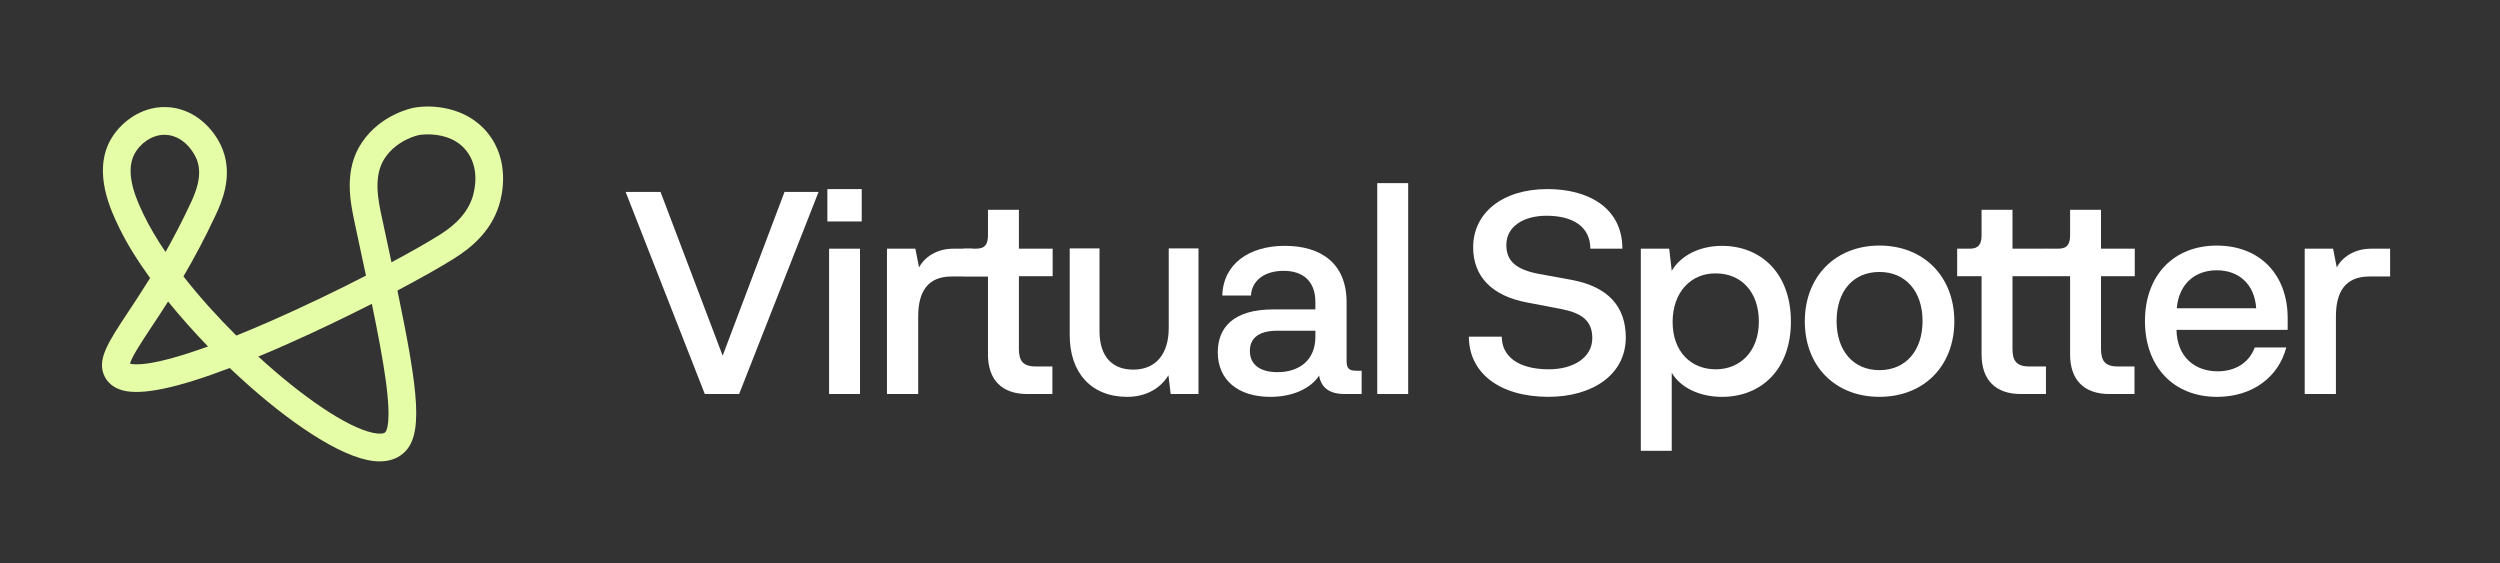 <svg width="333" height="75" viewBox="0 0 333 75" fill="none" xmlns="http://www.w3.org/2000/svg">
<rect x="0" y="0" width="333" height="75" fill="#333333" stroke="none"/>
<path d="M104.501 25.563H109.035L98.453 52.479H93.879L83.334 25.563H87.982L96.258 47.377L104.498 25.563H104.501Z" fill="white"/>
<path d="M110.207 25.187H114.781V29.498H110.207V25.187ZM110.435 33.125H114.553V52.479H110.435V33.125Z" fill="white"/>
<path d="M129.522 33.125L131.882 36.829H126.764C123.55 36.829 122.304 38.87 122.304 42.158V52.479H118.145V33.125H121.925L122.418 35.619C123.135 34.258 124.76 33.125 126.992 33.125H129.525H129.522Z" fill="white"/>
<path d="M131.599 47.226V36.792H128.349V33.125H130.011C131.221 33.125 131.599 32.521 131.599 31.311V27.946H135.718V33.125H140.214V36.792H135.718V46.432C135.718 47.981 136.17 48.815 137.986 48.815H140.177V52.482H136.813C133.449 52.482 131.599 50.592 131.599 47.226Z" fill="white"/>
<path d="M159.639 33.088V52.482H155.937L155.635 49.988C154.576 51.728 152.649 52.861 150.156 52.861C145.318 52.861 142.486 49.61 142.486 44.659V33.091H146.453V44.092C146.453 47.608 148.266 49.271 151.027 49.234C154.05 49.197 155.675 47.042 155.675 43.713V33.091H159.642L159.639 33.088Z" fill="white"/>
<path d="M181.37 49.382V52.482H179.027C177.439 52.482 176.005 51.879 175.703 50.025C174.607 51.728 172.225 52.861 169.202 52.861C164.933 52.861 162.209 50.632 162.209 46.925C162.209 43.636 164.287 41.216 169.578 41.216H175.208V40.234C175.208 37.398 173.505 36.075 170.975 36.075C168.445 36.075 166.743 37.358 166.629 39.363H162.813C162.927 35.166 166.365 32.746 171.126 32.746C175.888 32.746 179.366 35.015 179.366 40.268V48.095C179.366 49.154 179.781 49.379 180.649 49.379H181.367L181.37 49.382ZM175.211 44.052H170.147C167.35 44.052 166.482 45.299 166.482 46.737C166.482 48.701 168.03 49.573 170.147 49.573C173.019 49.573 175.211 48.024 175.211 44.846V44.052Z" fill="white"/>
<path d="M187.569 52.482H183.45V24.393H187.569V52.482Z" fill="white"/>
<path d="M206.273 52.858C199.699 52.858 195.654 49.643 195.654 44.843H200.037C200.037 47.414 202.155 49.191 206.31 49.191C209.56 49.191 212.094 47.642 212.094 45.031C212.094 42.688 210.656 41.666 207.825 41.136L203.478 40.305C198.717 39.437 196.224 36.826 196.224 32.934C196.224 28.398 200.077 25.184 206.125 25.184C211.567 25.184 216.101 27.678 216.101 33.122H211.832C211.832 30.212 209.527 28.737 206.012 28.737C202.912 28.737 200.644 30.175 200.644 32.632C200.644 34.824 202.004 35.92 204.99 36.487L209.336 37.281C214.248 38.19 216.554 40.874 216.554 44.954C216.554 49.945 212.057 52.855 206.273 52.855V52.858Z" fill="white"/>
<path d="M238.549 42.842C238.549 49.117 234.695 52.861 229.364 52.861C226.415 52.861 223.845 51.651 222.676 49.647V60.044H218.557V33.125H222.337L222.676 36.074C223.848 34.07 226.341 32.749 229.364 32.749C234.504 32.749 238.549 36.339 238.549 42.842ZM234.279 42.842C234.279 38.873 231.937 36.416 228.536 36.416C225.286 36.379 222.793 38.873 222.793 42.882C222.793 46.891 225.286 49.194 228.536 49.194C231.786 49.194 234.279 46.811 234.279 42.842Z" fill="white"/>
<path d="M250.34 32.709C256.234 32.709 260.316 36.829 260.316 42.802C260.316 48.775 256.234 52.858 250.34 52.858C244.446 52.858 240.401 48.775 240.401 42.802C240.401 36.829 244.483 32.709 250.34 32.709ZM250.34 49.305C253.818 49.305 256.084 46.734 256.084 42.765C256.084 38.796 253.815 36.225 250.34 36.225C246.865 36.225 244.634 38.759 244.634 42.765C244.634 46.771 246.902 49.305 250.34 49.305Z" fill="white"/>
<path d="M263.945 47.226V36.792H260.694V33.125H262.356C263.566 33.125 263.945 32.521 263.945 31.311V27.946H268.063V33.125H272.56V36.792H268.063V46.432C268.063 47.981 268.515 48.815 270.331 48.815H272.523V52.482H269.159C265.794 52.482 263.945 50.592 263.945 47.226Z" fill="white"/>
<path d="M275.736 47.226V36.792H272.486V33.125H274.148C275.358 33.125 275.736 32.521 275.736 31.311V27.946H279.855V33.125H284.351V36.792H279.855V46.432C279.855 47.981 280.307 48.815 282.123 48.815H284.315V52.482H280.95C277.586 52.482 275.736 50.592 275.736 47.226Z" fill="white"/>
<path d="M304.721 43.938H289.907C289.984 47.568 292.363 49.459 295.386 49.459C297.654 49.459 299.544 48.4 300.335 46.284H304.53C303.509 50.216 300.034 52.861 295.309 52.861C289.525 52.861 285.709 48.855 285.709 42.768C285.709 36.681 289.525 32.712 295.269 32.712C301.012 32.712 304.718 36.567 304.718 42.389V43.938H304.721ZM289.944 41.065H300.526C300.298 37.7 298.07 36.001 295.272 36.001C292.474 36.001 290.246 37.7 289.944 41.065Z" fill="white"/>
<path d="M318.363 33.125V36.829H315.605C312.392 36.829 311.145 38.87 311.145 42.158V52.479H306.987V33.125H310.766L311.259 35.619C311.976 34.258 313.601 33.125 315.833 33.125H318.366H318.363Z" fill="white"/>
<path d="M50.594 61.458C50.055 61.458 49.477 61.393 48.864 61.257C44.219 60.254 37.156 55.26 30.602 49.018C23.56 51.703 18.86 52.682 16.333 51.996C14.957 51.623 14.289 50.823 13.976 50.219C12.812 47.993 14.336 45.693 17.103 41.512C17.958 40.216 18.94 38.738 19.993 37.035C18.303 34.704 16.887 32.42 15.862 30.298C14.806 28.115 12.338 23.001 14.69 18.691C15.921 16.434 18.679 14.189 22.061 14.26C25.844 14.337 28.611 17.179 29.676 19.962C31.073 23.614 29.427 27.142 28.725 28.648C27.263 31.782 25.807 34.48 24.434 36.816C26.534 39.498 28.953 42.186 31.48 44.699C32.8 44.166 34.238 43.562 35.804 42.879C40.166 40.973 44.733 38.775 48.747 36.715C48.301 34.596 47.814 32.337 47.3 29.941L47.273 29.806C46.66 26.951 45.731 22.638 48.221 18.955C50.757 15.205 54.934 14.383 55.112 14.352C57.418 13.918 62.09 14.143 64.971 17.724C67.978 21.462 66.891 26.009 66.485 27.312C65.325 31.043 62.487 33.174 60.449 34.455C58.732 35.533 56.094 37.029 52.939 38.698C55.78 52.384 56.448 58.105 53.663 60.429C52.847 61.11 51.819 61.451 50.594 61.451V61.458ZM34.41 47.497C40.221 52.815 46.137 56.888 49.643 57.646C50.575 57.846 51.108 57.754 51.296 57.596C51.453 57.467 52.188 56.516 51.373 50.598C51.003 47.913 50.363 44.514 49.532 40.468C46.041 42.242 42.169 44.104 38.325 45.81C36.962 46.417 35.657 46.977 34.413 47.494L34.41 47.497ZM17.318 48.443C17.934 48.612 20.298 48.834 27.709 46.149C25.826 44.203 24.028 42.183 22.391 40.163C21.593 41.416 20.852 42.54 20.177 43.556C18.925 45.447 17.521 47.568 17.315 48.446L17.318 48.443ZM56.99 17.902C56.279 17.902 55.805 17.985 55.789 17.989C55.762 17.995 52.945 18.564 51.277 21.031C49.67 23.408 50.369 26.659 50.88 29.033L50.911 29.168C51.351 31.216 51.763 33.134 52.145 34.938C54.758 33.541 56.968 32.281 58.483 31.33C59.464 30.714 62.068 29.076 62.955 26.219C63.223 25.357 63.955 22.358 62.09 20.042C60.619 18.213 58.362 17.899 56.987 17.899L56.99 17.902ZM21.907 17.955C20.116 17.955 18.592 19.245 17.931 20.464C16.49 23.106 18.312 26.881 19.186 28.694C19.941 30.255 20.913 31.893 22.049 33.562C23.132 31.644 24.256 29.498 25.379 27.09C25.927 25.917 27.066 23.472 26.229 21.286C25.798 20.156 24.354 18.007 21.987 17.958C21.963 17.958 21.935 17.958 21.91 17.958L21.907 17.955Z" fill="#E6FDA7"/>
</svg>
